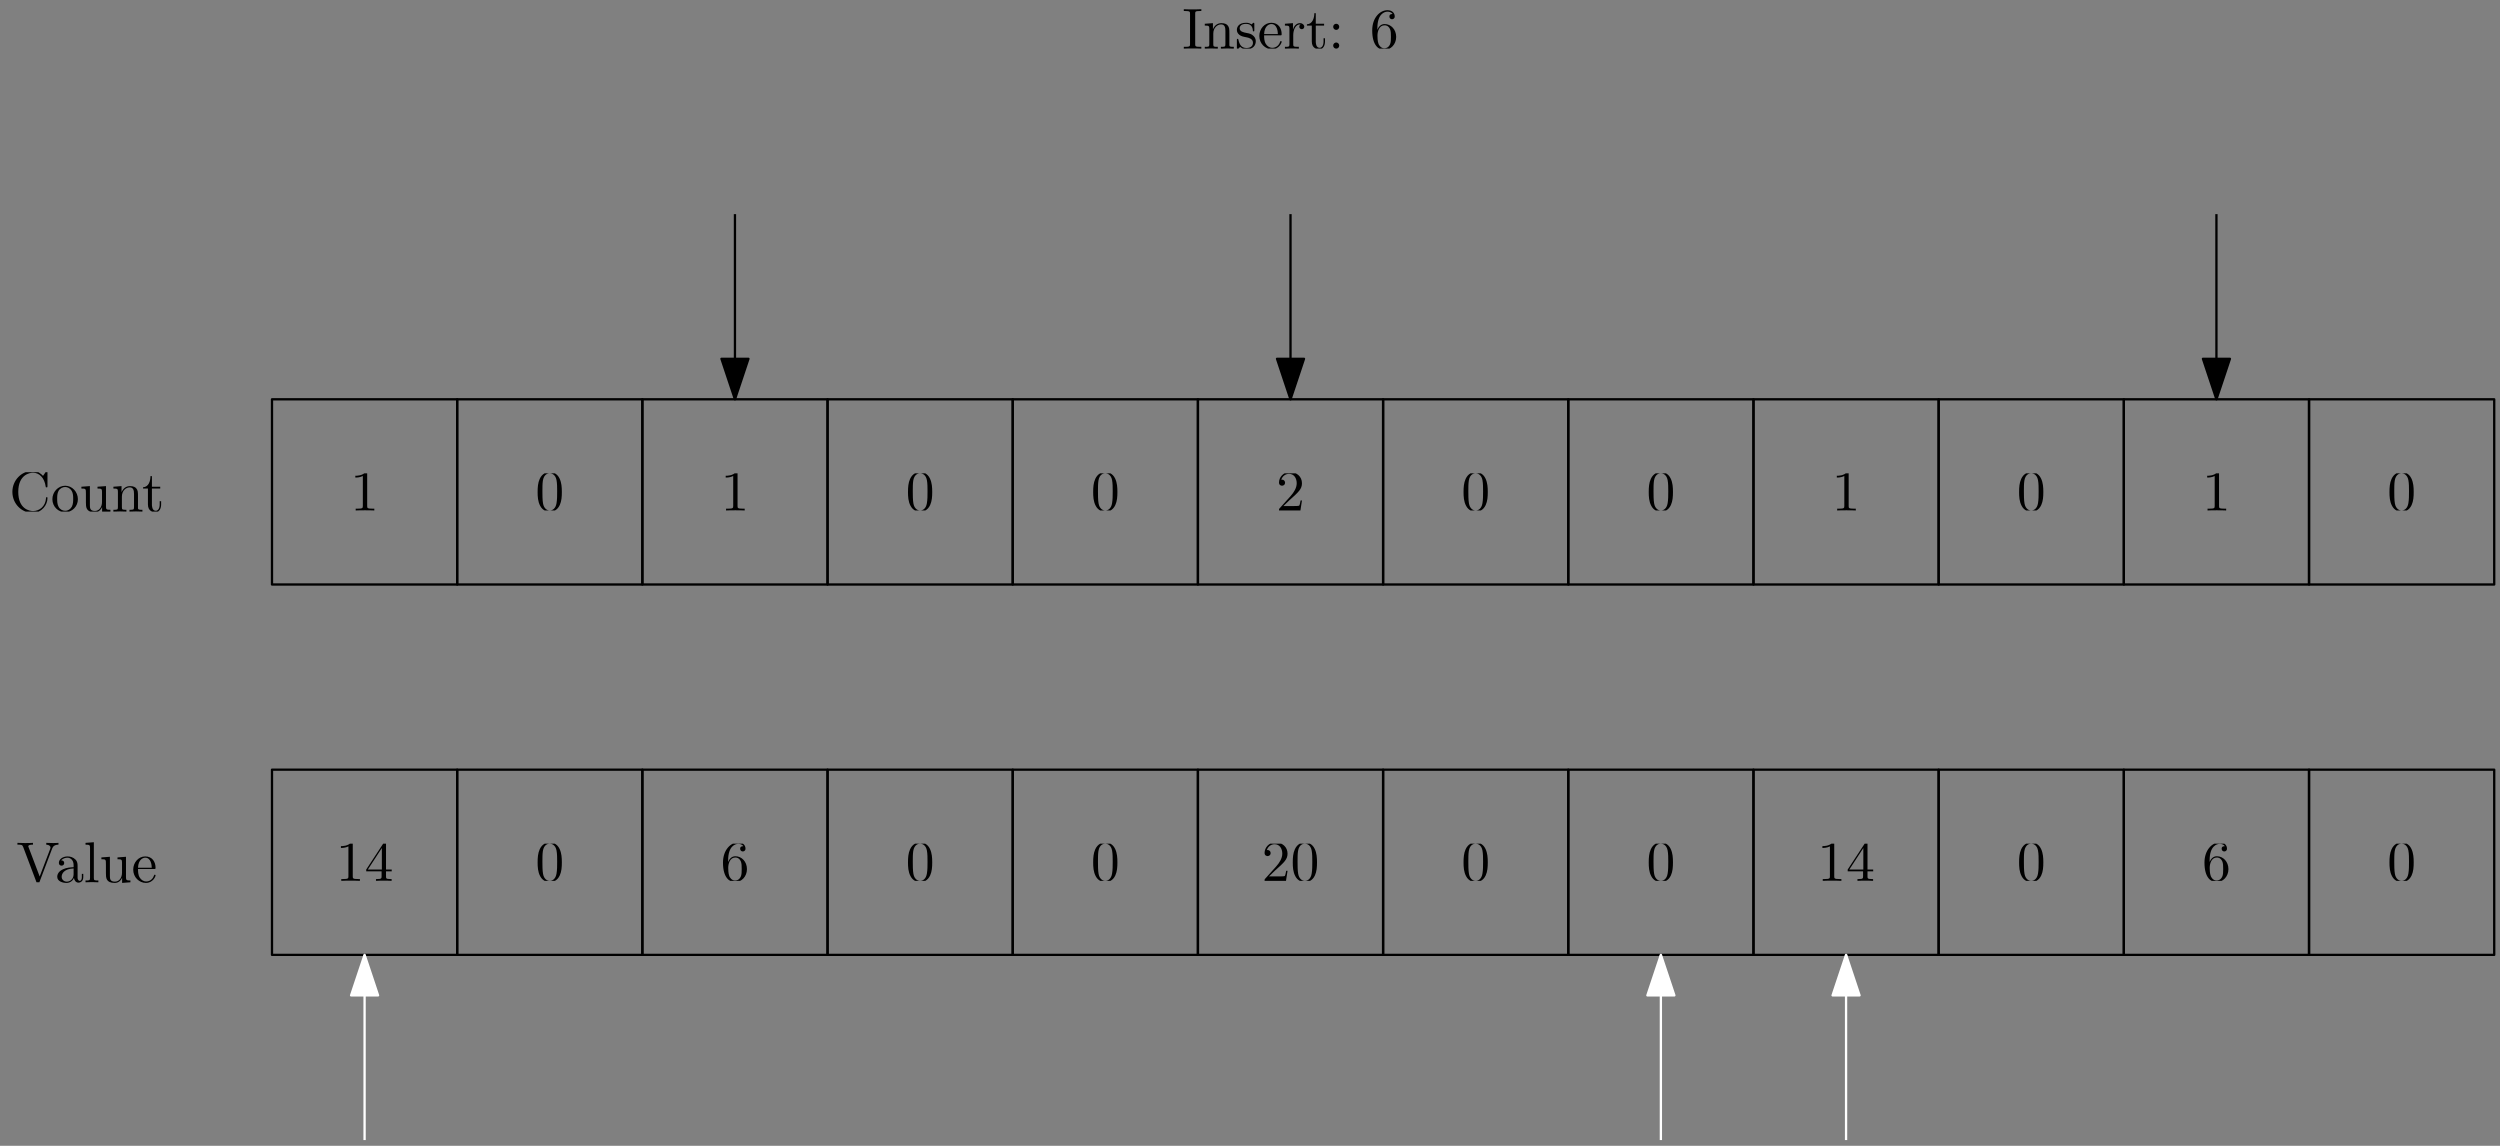 <?xml version="1.0" encoding="UTF-8"?>
<svg xmlns="http://www.w3.org/2000/svg" xmlns:xlink="http://www.w3.org/1999/xlink" width="432" height="198" viewBox="0 0 432 198">
<rect x="0" y="0" width="432" height="198" fill="#808080" stroke="none"/>
<defs>
<g>
<g id="glyph-0-0">
<path d="M 2.938 -6.375 C 2.938 -6.625 2.938 -6.641 2.703 -6.641 C 2.078 -6 1.203 -6 0.891 -6 L 0.891 -5.688 C 1.094 -5.688 1.672 -5.688 2.188 -5.953 L 2.188 -0.781 C 2.188 -0.422 2.156 -0.312 1.266 -0.312 L 0.953 -0.312 L 0.953 0 C 1.297 -0.031 2.156 -0.031 2.562 -0.031 C 2.953 -0.031 3.828 -0.031 4.172 0 L 4.172 -0.312 L 3.859 -0.312 C 2.953 -0.312 2.938 -0.422 2.938 -0.781 Z M 2.938 -6.375 "/>
</g>
<g id="glyph-0-1">
<path d="M 4.578 -3.188 C 4.578 -3.984 4.531 -4.781 4.188 -5.516 C 3.734 -6.484 2.906 -6.641 2.5 -6.641 C 1.891 -6.641 1.172 -6.375 0.75 -5.453 C 0.438 -4.766 0.391 -3.984 0.391 -3.188 C 0.391 -2.438 0.422 -1.547 0.844 -0.781 C 1.266 0.016 2 0.219 2.484 0.219 C 3.016 0.219 3.781 0.016 4.219 -0.938 C 4.531 -1.625 4.578 -2.406 4.578 -3.188 Z M 2.484 0 C 2.094 0 1.5 -0.25 1.328 -1.203 C 1.219 -1.797 1.219 -2.719 1.219 -3.312 C 1.219 -3.953 1.219 -4.609 1.297 -5.141 C 1.484 -6.328 2.234 -6.422 2.484 -6.422 C 2.812 -6.422 3.469 -6.234 3.656 -5.25 C 3.766 -4.688 3.766 -3.938 3.766 -3.312 C 3.766 -2.562 3.766 -1.891 3.656 -1.25 C 3.5 -0.297 2.938 0 2.484 0 Z M 2.484 0 "/>
</g>
<g id="glyph-0-2">
<path d="M 1.266 -0.766 L 2.328 -1.797 C 3.875 -3.172 4.469 -3.703 4.469 -4.703 C 4.469 -5.844 3.578 -6.641 2.359 -6.641 C 1.234 -6.641 0.5 -5.719 0.5 -4.828 C 0.5 -4.281 1 -4.281 1.031 -4.281 C 1.203 -4.281 1.547 -4.391 1.547 -4.812 C 1.547 -5.062 1.359 -5.328 1.016 -5.328 C 0.938 -5.328 0.922 -5.328 0.891 -5.312 C 1.109 -5.969 1.656 -6.328 2.234 -6.328 C 3.141 -6.328 3.562 -5.516 3.562 -4.703 C 3.562 -3.906 3.078 -3.125 2.516 -2.5 L 0.609 -0.375 C 0.5 -0.266 0.5 -0.234 0.5 0 L 4.203 0 L 4.469 -1.734 L 4.234 -1.734 C 4.172 -1.438 4.109 -1 4 -0.844 C 3.938 -0.766 3.281 -0.766 3.062 -0.766 Z M 1.266 -0.766 "/>
</g>
<g id="glyph-0-3">
<path d="M 2.938 -1.641 L 2.938 -0.781 C 2.938 -0.422 2.906 -0.312 2.172 -0.312 L 1.969 -0.312 L 1.969 0 C 2.375 -0.031 2.891 -0.031 3.312 -0.031 C 3.734 -0.031 4.25 -0.031 4.672 0 L 4.672 -0.312 L 4.453 -0.312 C 3.719 -0.312 3.703 -0.422 3.703 -0.781 L 3.703 -1.641 L 4.688 -1.641 L 4.688 -1.953 L 3.703 -1.953 L 3.703 -6.484 C 3.703 -6.688 3.703 -6.75 3.531 -6.75 C 3.453 -6.75 3.422 -6.75 3.344 -6.625 L 0.281 -1.953 L 0.281 -1.641 Z M 2.984 -1.953 L 0.562 -1.953 L 2.984 -5.672 Z M 2.984 -1.953 "/>
</g>
<g id="glyph-0-4">
<path d="M 1.312 -3.266 L 1.312 -3.516 C 1.312 -6.031 2.547 -6.391 3.062 -6.391 C 3.297 -6.391 3.719 -6.328 3.938 -5.984 C 3.781 -5.984 3.391 -5.984 3.391 -5.547 C 3.391 -5.234 3.625 -5.078 3.844 -5.078 C 4 -5.078 4.312 -5.172 4.312 -5.562 C 4.312 -6.156 3.875 -6.641 3.047 -6.641 C 1.766 -6.641 0.422 -5.359 0.422 -3.156 C 0.422 -0.484 1.578 0.219 2.5 0.219 C 3.609 0.219 4.562 -0.719 4.562 -2.031 C 4.562 -3.297 3.672 -4.25 2.562 -4.25 C 1.891 -4.25 1.516 -3.75 1.312 -3.266 Z M 2.5 -0.062 C 1.875 -0.062 1.578 -0.656 1.516 -0.812 C 1.328 -1.281 1.328 -2.078 1.328 -2.25 C 1.328 -3.031 1.656 -4.031 2.547 -4.031 C 2.719 -4.031 3.172 -4.031 3.484 -3.406 C 3.656 -3.047 3.656 -2.531 3.656 -2.047 C 3.656 -1.562 3.656 -1.062 3.484 -0.703 C 3.188 -0.109 2.734 -0.062 2.5 -0.062 Z M 2.5 -0.062 "/>
</g>
<g id="glyph-1-0">
<path d="M 0.562 -3.406 C 0.562 -1.344 2.172 0.219 4.031 0.219 C 5.656 0.219 6.625 -1.172 6.625 -2.328 C 6.625 -2.422 6.625 -2.5 6.5 -2.5 C 6.391 -2.5 6.391 -2.438 6.375 -2.328 C 6.297 -0.906 5.234 -0.094 4.141 -0.094 C 3.531 -0.094 1.578 -0.422 1.578 -3.406 C 1.578 -6.375 3.531 -6.719 4.141 -6.719 C 5.219 -6.719 6.109 -5.812 6.312 -4.359 C 6.328 -4.219 6.328 -4.188 6.469 -4.188 C 6.625 -4.188 6.625 -4.219 6.625 -4.422 L 6.625 -6.781 C 6.625 -6.953 6.625 -7.031 6.516 -7.031 C 6.484 -7.031 6.438 -7.031 6.359 -6.906 L 5.859 -6.172 C 5.5 -6.531 4.984 -7.031 4.031 -7.031 C 2.156 -7.031 0.562 -5.438 0.562 -3.406 Z M 0.562 -3.406 "/>
</g>
<g id="glyph-1-1">
<path d="M 4.688 -2.141 C 4.688 -3.406 3.703 -4.469 2.5 -4.469 C 1.25 -4.469 0.281 -3.375 0.281 -2.141 C 0.281 -0.844 1.312 0.109 2.484 0.109 C 3.688 0.109 4.688 -0.875 4.688 -2.141 Z M 2.5 -0.141 C 2.062 -0.141 1.625 -0.344 1.359 -0.812 C 1.109 -1.25 1.109 -1.859 1.109 -2.219 C 1.109 -2.609 1.109 -3.141 1.344 -3.578 C 1.609 -4.031 2.078 -4.25 2.484 -4.25 C 2.922 -4.25 3.344 -4.031 3.609 -3.594 C 3.875 -3.172 3.875 -2.594 3.875 -2.219 C 3.875 -1.859 3.875 -1.312 3.656 -0.875 C 3.422 -0.422 2.984 -0.141 2.5 -0.141 Z M 2.5 -0.141 "/>
</g>
<g id="glyph-1-2">
<path d="M 3.891 -0.781 L 3.891 0.109 L 5.328 0 L 5.328 -0.312 C 4.641 -0.312 4.562 -0.375 4.562 -0.875 L 4.562 -4.406 L 3.094 -4.297 L 3.094 -3.984 C 3.781 -3.984 3.875 -3.922 3.875 -3.422 L 3.875 -1.656 C 3.875 -0.781 3.391 -0.109 2.656 -0.109 C 1.828 -0.109 1.781 -0.578 1.781 -1.094 L 1.781 -4.406 L 0.312 -4.297 L 0.312 -3.984 C 1.094 -3.984 1.094 -3.953 1.094 -3.078 L 1.094 -1.578 C 1.094 -0.797 1.094 0.109 2.609 0.109 C 3.172 0.109 3.609 -0.172 3.891 -0.781 Z M 3.891 -0.781 "/>
</g>
<g id="glyph-1-3">
<path d="M 1.094 -3.422 L 1.094 -0.75 C 1.094 -0.312 0.984 -0.312 0.312 -0.312 L 0.312 0 C 0.672 -0.016 1.172 -0.031 1.453 -0.031 C 1.703 -0.031 2.219 -0.016 2.562 0 L 2.562 -0.312 C 1.891 -0.312 1.781 -0.312 1.781 -0.75 L 1.781 -2.594 C 1.781 -3.625 2.5 -4.188 3.125 -4.188 C 3.766 -4.188 3.875 -3.656 3.875 -3.078 L 3.875 -0.75 C 3.875 -0.312 3.766 -0.312 3.094 -0.312 L 3.094 0 C 3.438 -0.016 3.953 -0.031 4.219 -0.031 C 4.469 -0.031 5 -0.016 5.328 0 L 5.328 -0.312 C 4.812 -0.312 4.562 -0.312 4.562 -0.609 L 4.562 -2.516 C 4.562 -3.375 4.562 -3.672 4.25 -4.031 C 4.109 -4.203 3.781 -4.406 3.203 -4.406 C 2.469 -4.406 2 -3.984 1.719 -3.359 L 1.719 -4.406 L 0.312 -4.297 L 0.312 -3.984 C 1.016 -3.984 1.094 -3.922 1.094 -3.422 Z M 1.094 -3.422 "/>
</g>
<g id="glyph-1-4">
<path d="M 1.719 -3.984 L 3.156 -3.984 L 3.156 -4.297 L 1.719 -4.297 L 1.719 -6.125 L 1.469 -6.125 C 1.469 -5.312 1.172 -4.25 0.188 -4.203 L 0.188 -3.984 L 1.031 -3.984 L 1.031 -1.234 C 1.031 -0.016 1.969 0.109 2.328 0.109 C 3.031 0.109 3.312 -0.594 3.312 -1.234 L 3.312 -1.797 L 3.062 -1.797 L 3.062 -1.25 C 3.062 -0.516 2.766 -0.141 2.391 -0.141 C 1.719 -0.141 1.719 -1.047 1.719 -1.219 Z M 1.719 -3.984 "/>
</g>
<g id="glyph-1-5">
<path d="M 2.25 -6.031 C 2.25 -6.391 2.266 -6.5 3.062 -6.5 L 3.312 -6.5 L 3.312 -6.812 C 2.969 -6.781 2.188 -6.781 1.797 -6.781 C 1.422 -6.781 0.625 -6.781 0.281 -6.812 L 0.281 -6.5 L 0.531 -6.5 C 1.328 -6.5 1.359 -6.391 1.359 -6.031 L 1.359 -0.781 C 1.359 -0.422 1.328 -0.312 0.531 -0.312 L 0.281 -0.312 L 0.281 0 C 0.625 -0.031 1.422 -0.031 1.797 -0.031 C 2.188 -0.031 2.969 -0.031 3.312 0 L 3.312 -0.312 L 3.062 -0.312 C 2.266 -0.312 2.25 -0.422 2.25 -0.781 Z M 2.25 -6.031 "/>
</g>
<g id="glyph-1-6">
<path d="M 2.078 -1.938 C 2.297 -1.891 3.109 -1.734 3.109 -1.016 C 3.109 -0.516 2.766 -0.109 1.984 -0.109 C 1.141 -0.109 0.781 -0.672 0.594 -1.531 C 0.562 -1.656 0.562 -1.688 0.453 -1.688 C 0.328 -1.688 0.328 -1.625 0.328 -1.453 L 0.328 -0.125 C 0.328 0.047 0.328 0.109 0.438 0.109 C 0.484 0.109 0.5 0.094 0.688 -0.094 C 0.703 -0.109 0.703 -0.125 0.891 -0.312 C 1.328 0.094 1.781 0.109 1.984 0.109 C 3.125 0.109 3.594 -0.562 3.594 -1.281 C 3.594 -1.797 3.297 -2.109 3.172 -2.219 C 2.844 -2.547 2.453 -2.625 2.031 -2.703 C 1.469 -2.812 0.812 -2.938 0.812 -3.516 C 0.812 -3.875 1.062 -4.281 1.922 -4.281 C 3.016 -4.281 3.078 -3.375 3.094 -3.078 C 3.094 -2.984 3.188 -2.984 3.203 -2.984 C 3.344 -2.984 3.344 -3.031 3.344 -3.219 L 3.344 -4.234 C 3.344 -4.391 3.344 -4.469 3.234 -4.469 C 3.188 -4.469 3.156 -4.469 3.031 -4.344 C 3 -4.312 2.906 -4.219 2.859 -4.188 C 2.484 -4.469 2.078 -4.469 1.922 -4.469 C 0.703 -4.469 0.328 -3.797 0.328 -3.234 C 0.328 -2.891 0.484 -2.609 0.75 -2.391 C 1.078 -2.141 1.359 -2.078 2.078 -1.938 Z M 2.078 -1.938 "/>
</g>
<g id="glyph-1-7">
<path d="M 1.109 -2.516 C 1.172 -4 2.016 -4.25 2.359 -4.25 C 3.375 -4.25 3.484 -2.906 3.484 -2.516 Z M 1.109 -2.297 L 3.891 -2.297 C 4.109 -2.297 4.141 -2.297 4.141 -2.516 C 4.141 -3.5 3.594 -4.469 2.359 -4.469 C 1.203 -4.469 0.281 -3.438 0.281 -2.188 C 0.281 -0.859 1.328 0.109 2.469 0.109 C 3.688 0.109 4.141 -1 4.141 -1.188 C 4.141 -1.281 4.062 -1.312 4 -1.312 C 3.922 -1.312 3.891 -1.25 3.875 -1.172 C 3.531 -0.141 2.625 -0.141 2.531 -0.141 C 2.031 -0.141 1.641 -0.438 1.406 -0.812 C 1.109 -1.281 1.109 -1.938 1.109 -2.297 Z M 1.109 -2.297 "/>
</g>
<g id="glyph-1-8">
<path d="M 1.672 -3.312 L 1.672 -4.406 L 0.281 -4.297 L 0.281 -3.984 C 0.984 -3.984 1.062 -3.922 1.062 -3.422 L 1.062 -0.75 C 1.062 -0.312 0.953 -0.312 0.281 -0.312 L 0.281 0 C 0.672 -0.016 1.141 -0.031 1.422 -0.031 C 1.812 -0.031 2.281 -0.031 2.688 0 L 2.688 -0.312 L 2.469 -0.312 C 1.734 -0.312 1.719 -0.422 1.719 -0.781 L 1.719 -2.312 C 1.719 -3.297 2.141 -4.188 2.891 -4.188 C 2.953 -4.188 2.984 -4.188 3 -4.172 C 2.969 -4.172 2.766 -4.047 2.766 -3.781 C 2.766 -3.516 2.984 -3.359 3.203 -3.359 C 3.375 -3.359 3.625 -3.484 3.625 -3.797 C 3.625 -4.109 3.312 -4.406 2.891 -4.406 C 2.156 -4.406 1.797 -3.734 1.672 -3.312 Z M 1.672 -3.312 "/>
</g>
<g id="glyph-1-9">
<path d="M 1.906 -3.766 C 1.906 -4.062 1.672 -4.297 1.391 -4.297 C 1.094 -4.297 0.859 -4.062 0.859 -3.766 C 0.859 -3.484 1.094 -3.234 1.391 -3.234 C 1.672 -3.234 1.906 -3.484 1.906 -3.766 Z M 1.906 -0.531 C 1.906 -0.812 1.672 -1.062 1.391 -1.062 C 1.094 -1.062 0.859 -0.812 0.859 -0.531 C 0.859 -0.234 1.094 0 1.391 0 C 1.672 0 1.906 -0.234 1.906 -0.531 Z M 1.906 -0.531 "/>
</g>
<g id="glyph-1-10">
<path d="M 1.312 -3.266 L 1.312 -3.516 C 1.312 -6.031 2.547 -6.391 3.062 -6.391 C 3.297 -6.391 3.719 -6.328 3.938 -5.984 C 3.781 -5.984 3.391 -5.984 3.391 -5.547 C 3.391 -5.234 3.625 -5.078 3.844 -5.078 C 4 -5.078 4.312 -5.172 4.312 -5.562 C 4.312 -6.156 3.875 -6.641 3.047 -6.641 C 1.766 -6.641 0.422 -5.359 0.422 -3.156 C 0.422 -0.484 1.578 0.219 2.5 0.219 C 3.609 0.219 4.562 -0.719 4.562 -2.031 C 4.562 -3.297 3.672 -4.25 2.562 -4.25 C 1.891 -4.25 1.516 -3.75 1.312 -3.266 Z M 2.5 -0.062 C 1.875 -0.062 1.578 -0.656 1.516 -0.812 C 1.328 -1.281 1.328 -2.078 1.328 -2.25 C 1.328 -3.031 1.656 -4.031 2.547 -4.031 C 2.719 -4.031 3.172 -4.031 3.484 -3.406 C 3.656 -3.047 3.656 -2.531 3.656 -2.047 C 3.656 -1.562 3.656 -1.062 3.484 -0.703 C 3.188 -0.109 2.734 -0.062 2.5 -0.062 Z M 2.5 -0.062 "/>
</g>
<g id="glyph-2-0">
<path d="M 6.188 -5.828 C 6.328 -6.203 6.594 -6.484 7.281 -6.5 L 7.281 -6.812 C 6.969 -6.781 6.562 -6.781 6.312 -6.781 C 6.016 -6.781 5.438 -6.797 5.172 -6.812 L 5.172 -6.5 C 5.688 -6.484 5.906 -6.234 5.906 -6 C 5.906 -5.922 5.875 -5.859 5.859 -5.797 L 4.031 -1 L 2.125 -6.031 C 2.062 -6.172 2.062 -6.188 2.062 -6.203 C 2.062 -6.5 2.625 -6.5 2.875 -6.5 L 2.875 -6.812 C 2.516 -6.781 1.828 -6.781 1.453 -6.781 C 0.984 -6.781 0.547 -6.797 0.188 -6.812 L 0.188 -6.5 C 0.844 -6.5 1.031 -6.5 1.172 -6.125 L 3.484 0 C 3.547 0.188 3.594 0.219 3.734 0.219 C 3.891 0.219 3.922 0.172 3.969 0.031 Z M 6.188 -5.828 "/>
</g>
<g id="glyph-2-1">
<path d="M 3.312 -0.75 C 3.359 -0.359 3.625 0.062 4.094 0.062 C 4.312 0.062 4.922 -0.078 4.922 -0.891 L 4.922 -1.453 L 4.672 -1.453 L 4.672 -0.891 C 4.672 -0.312 4.422 -0.25 4.312 -0.25 C 3.984 -0.25 3.938 -0.703 3.938 -0.75 L 3.938 -2.734 C 3.938 -3.156 3.938 -3.547 3.578 -3.922 C 3.188 -4.312 2.688 -4.469 2.219 -4.469 C 1.391 -4.469 0.703 -4 0.703 -3.344 C 0.703 -3.047 0.906 -2.875 1.172 -2.875 C 1.453 -2.875 1.625 -3.078 1.625 -3.328 C 1.625 -3.453 1.578 -3.781 1.109 -3.781 C 1.391 -4.141 1.875 -4.25 2.188 -4.25 C 2.688 -4.25 3.25 -3.859 3.25 -2.969 L 3.25 -2.609 C 2.734 -2.578 2.047 -2.547 1.422 -2.25 C 0.672 -1.906 0.422 -1.391 0.422 -0.953 C 0.422 -0.141 1.391 0.109 2.016 0.109 C 2.672 0.109 3.125 -0.297 3.312 -0.75 Z M 3.25 -2.391 L 3.25 -1.391 C 3.25 -0.453 2.531 -0.109 2.078 -0.109 C 1.594 -0.109 1.188 -0.453 1.188 -0.953 C 1.188 -1.5 1.609 -2.328 3.25 -2.391 Z M 3.25 -2.391 "/>
</g>
<g id="glyph-2-2">
<path d="M 1.766 -6.922 L 0.328 -6.812 L 0.328 -6.5 C 1.031 -6.5 1.109 -6.438 1.109 -5.938 L 1.109 -0.75 C 1.109 -0.312 1 -0.312 0.328 -0.312 L 0.328 0 C 0.656 -0.016 1.188 -0.031 1.438 -0.031 C 1.688 -0.031 2.172 -0.016 2.547 0 L 2.547 -0.312 C 1.875 -0.312 1.766 -0.312 1.766 -0.75 Z M 1.766 -6.922 "/>
</g>
<g id="glyph-2-3">
<path d="M 3.891 -0.781 L 3.891 0.109 L 5.328 0 L 5.328 -0.312 C 4.641 -0.312 4.562 -0.375 4.562 -0.875 L 4.562 -4.406 L 3.094 -4.297 L 3.094 -3.984 C 3.781 -3.984 3.875 -3.922 3.875 -3.422 L 3.875 -1.656 C 3.875 -0.781 3.391 -0.109 2.656 -0.109 C 1.828 -0.109 1.781 -0.578 1.781 -1.094 L 1.781 -4.406 L 0.312 -4.297 L 0.312 -3.984 C 1.094 -3.984 1.094 -3.953 1.094 -3.078 L 1.094 -1.578 C 1.094 -0.797 1.094 0.109 2.609 0.109 C 3.172 0.109 3.609 -0.172 3.891 -0.781 Z M 3.891 -0.781 "/>
</g>
<g id="glyph-2-4">
<path d="M 1.109 -2.516 C 1.172 -4 2.016 -4.25 2.359 -4.25 C 3.375 -4.25 3.484 -2.906 3.484 -2.516 Z M 1.109 -2.297 L 3.891 -2.297 C 4.109 -2.297 4.141 -2.297 4.141 -2.516 C 4.141 -3.5 3.594 -4.469 2.359 -4.469 C 1.203 -4.469 0.281 -3.438 0.281 -2.188 C 0.281 -0.859 1.328 0.109 2.469 0.109 C 3.688 0.109 4.141 -1 4.141 -1.188 C 4.141 -1.281 4.062 -1.312 4 -1.312 C 3.922 -1.312 3.891 -1.25 3.875 -1.172 C 3.531 -0.141 2.625 -0.141 2.531 -0.141 C 2.031 -0.141 1.641 -0.438 1.406 -0.812 C 1.109 -1.281 1.109 -1.938 1.109 -2.297 Z M 1.109 -2.297 "/>
</g>
</g>
<clipPath id="clip-0">
<path clip-rule="nonzero" d="M 61 81.789 L 65 81.789 L 65 88.211 L 61 88.211 Z M 61 81.789 "/>
</clipPath>
<clipPath id="clip-1">
<path clip-rule="nonzero" d="M 92.508 81.789 L 97.488 81.789 L 97.488 88.211 L 92.508 88.211 Z M 92.508 81.789 "/>
</clipPath>
<clipPath id="clip-2">
<path clip-rule="nonzero" d="M 125 81.789 L 129 81.789 L 129 88.211 L 125 88.211 Z M 125 81.789 "/>
</clipPath>
<clipPath id="clip-3">
<path clip-rule="nonzero" d="M 156.508 81.789 L 161.488 81.789 L 161.488 88.211 L 156.508 88.211 Z M 156.508 81.789 "/>
</clipPath>
<clipPath id="clip-4">
<path clip-rule="nonzero" d="M 188.508 81.789 L 193.488 81.789 L 193.488 88.211 L 188.508 88.211 Z M 188.508 81.789 "/>
</clipPath>
<clipPath id="clip-5">
<path clip-rule="nonzero" d="M 221 81.789 L 225 81.789 L 225 88.211 L 221 88.211 Z M 221 81.789 "/>
</clipPath>
<clipPath id="clip-6">
<path clip-rule="nonzero" d="M 252.508 81.789 L 257.488 81.789 L 257.488 88.211 L 252.508 88.211 Z M 252.508 81.789 "/>
</clipPath>
<clipPath id="clip-7">
<path clip-rule="nonzero" d="M 284.508 81.789 L 289.488 81.789 L 289.488 88.211 L 284.508 88.211 Z M 284.508 81.789 "/>
</clipPath>
<clipPath id="clip-8">
<path clip-rule="nonzero" d="M 317 81.789 L 321 81.789 L 321 88.211 L 317 88.211 Z M 317 81.789 "/>
</clipPath>
<clipPath id="clip-9">
<path clip-rule="nonzero" d="M 348.508 81.789 L 353.488 81.789 L 353.488 88.211 L 348.508 88.211 Z M 348.508 81.789 "/>
</clipPath>
<clipPath id="clip-10">
<path clip-rule="nonzero" d="M 381 81.789 L 385 81.789 L 385 88.211 L 381 88.211 Z M 381 81.789 "/>
</clipPath>
<clipPath id="clip-11">
<path clip-rule="nonzero" d="M 412.508 81.789 L 417.488 81.789 L 417.488 88.211 L 412.508 88.211 Z M 412.508 81.789 "/>
</clipPath>
<clipPath id="clip-12">
<path clip-rule="nonzero" d="M 2 81.594 L 28 81.594 L 28 88.402 L 2 88.402 Z M 2 81.594 "/>
</clipPath>
<clipPath id="clip-13">
<path clip-rule="nonzero" d="M 58.02 145.789 L 67.984 145.789 L 67.984 152.211 L 58.02 152.211 Z M 58.02 145.789 "/>
</clipPath>
<clipPath id="clip-14">
<path clip-rule="nonzero" d="M 92.508 145.789 L 97.488 145.789 L 97.488 152.211 L 92.508 152.211 Z M 92.508 145.789 "/>
</clipPath>
<clipPath id="clip-15">
<path clip-rule="nonzero" d="M 124.508 145.789 L 129.488 145.789 L 129.488 152.211 L 124.508 152.211 Z M 124.508 145.789 "/>
</clipPath>
<clipPath id="clip-16">
<path clip-rule="nonzero" d="M 156.508 145.789 L 161.488 145.789 L 161.488 152.211 L 156.508 152.211 Z M 156.508 145.789 "/>
</clipPath>
<clipPath id="clip-17">
<path clip-rule="nonzero" d="M 188.508 145.789 L 193.488 145.789 L 193.488 152.211 L 188.508 152.211 Z M 188.508 145.789 "/>
</clipPath>
<clipPath id="clip-18">
<path clip-rule="nonzero" d="M 218.02 145.789 L 227.984 145.789 L 227.984 152.211 L 218.02 152.211 Z M 218.02 145.789 "/>
</clipPath>
<clipPath id="clip-19">
<path clip-rule="nonzero" d="M 252.508 145.789 L 257.488 145.789 L 257.488 152.211 L 252.508 152.211 Z M 252.508 145.789 "/>
</clipPath>
<clipPath id="clip-20">
<path clip-rule="nonzero" d="M 284.508 145.789 L 289.488 145.789 L 289.488 152.211 L 284.508 152.211 Z M 284.508 145.789 "/>
</clipPath>
<clipPath id="clip-21">
<path clip-rule="nonzero" d="M 314.02 145.789 L 323.984 145.789 L 323.984 152.211 L 314.02 152.211 Z M 314.02 145.789 "/>
</clipPath>
<clipPath id="clip-22">
<path clip-rule="nonzero" d="M 348.508 145.789 L 353.488 145.789 L 353.488 152.211 L 348.508 152.211 Z M 348.508 145.789 "/>
</clipPath>
<clipPath id="clip-23">
<path clip-rule="nonzero" d="M 380.508 145.789 L 385.488 145.789 L 385.488 152.211 L 380.508 152.211 Z M 380.508 145.789 "/>
</clipPath>
<clipPath id="clip-24">
<path clip-rule="nonzero" d="M 412.508 145.789 L 417.488 145.789 L 417.488 152.211 L 412.508 152.211 Z M 412.508 145.789 "/>
</clipPath>
<clipPath id="clip-25">
<path clip-rule="nonzero" d="M 3 145.543 L 27 145.543 L 27 152.461 L 3 152.461 Z M 3 145.543 "/>
</clipPath>
<clipPath id="clip-26">
<path clip-rule="nonzero" d="M 204.277 1.594 L 241.719 1.594 L 241.719 8.402 L 204.277 8.402 Z M 204.277 1.594 "/>
</clipPath>
</defs>
<path fill="none" stroke-width="0.4" stroke-linecap="butt" stroke-linejoin="round" stroke="rgb(0%, 0%, 0%)" stroke-opacity="1" stroke-miterlimit="10" d="M 192 704 L 192 672 L 224 672 L 224 704 Z M 192 704 " transform="matrix(1, 0, 0, -1, -145, 773)"/>
<path fill="none" stroke-width="0.4" stroke-linecap="butt" stroke-linejoin="round" stroke="rgb(0%, 0%, 0%)" stroke-opacity="1" stroke-miterlimit="10" d="M 224 704 L 224 672 L 256 672 L 256 704 Z M 224 704 " transform="matrix(1, 0, 0, -1, -145, 773)"/>
<path fill="none" stroke-width="0.4" stroke-linecap="butt" stroke-linejoin="round" stroke="rgb(0%, 0%, 0%)" stroke-opacity="1" stroke-miterlimit="10" d="M 256 704 L 256 672 L 288 672 L 288 704 Z M 256 704 " transform="matrix(1, 0, 0, -1, -145, 773)"/>
<path fill="none" stroke-width="0.4" stroke-linecap="butt" stroke-linejoin="round" stroke="rgb(0%, 0%, 0%)" stroke-opacity="1" stroke-miterlimit="10" d="M 288 704 L 288 672 L 320 672 L 320 704 Z M 288 704 " transform="matrix(1, 0, 0, -1, -145, 773)"/>
<path fill="none" stroke-width="0.4" stroke-linecap="butt" stroke-linejoin="round" stroke="rgb(0%, 0%, 0%)" stroke-opacity="1" stroke-miterlimit="10" d="M 320 704 L 320 672 L 352 672 L 352 704 Z M 320 704 " transform="matrix(1, 0, 0, -1, -145, 773)"/>
<path fill="none" stroke-width="0.4" stroke-linecap="butt" stroke-linejoin="round" stroke="rgb(0%, 0%, 0%)" stroke-opacity="1" stroke-miterlimit="10" d="M 352 704 L 352 672 L 384 672 L 384 704 Z M 352 704 " transform="matrix(1, 0, 0, -1, -145, 773)"/>
<path fill="none" stroke-width="0.4" stroke-linecap="butt" stroke-linejoin="round" stroke="rgb(0%, 0%, 0%)" stroke-opacity="1" stroke-miterlimit="10" d="M 384 704 L 384 672 L 416 672 L 416 704 Z M 384 704 " transform="matrix(1, 0, 0, -1, -145, 773)"/>
<path fill="none" stroke-width="0.4" stroke-linecap="butt" stroke-linejoin="round" stroke="rgb(0%, 0%, 0%)" stroke-opacity="1" stroke-miterlimit="10" d="M 416 704 L 416 672 L 448 672 L 448 704 Z M 416 704 " transform="matrix(1, 0, 0, -1, -145, 773)"/>
<path fill="none" stroke-width="0.4" stroke-linecap="butt" stroke-linejoin="round" stroke="rgb(0%, 0%, 0%)" stroke-opacity="1" stroke-miterlimit="10" d="M 448 704 L 448 672 L 480 672 L 480 704 Z M 448 704 " transform="matrix(1, 0, 0, -1, -145, 773)"/>
<path fill="none" stroke-width="0.4" stroke-linecap="butt" stroke-linejoin="round" stroke="rgb(0%, 0%, 0%)" stroke-opacity="1" stroke-miterlimit="10" d="M 480 704 L 480 672 L 512 672 L 512 704 Z M 480 704 " transform="matrix(1, 0, 0, -1, -145, 773)"/>
<g clip-path="url(#clip-0)">
<g fill="rgb(0%, 0%, 0%)" fill-opacity="1">
<use xlink:href="#glyph-0-0" x="60.51" y="88.21"/>
</g>
</g>
<g clip-path="url(#clip-1)">
<g fill="rgb(0%, 0%, 0%)" fill-opacity="1">
<use xlink:href="#glyph-0-1" x="92.51" y="88.21"/>
</g>
</g>
<g clip-path="url(#clip-2)">
<g fill="rgb(0%, 0%, 0%)" fill-opacity="1">
<use xlink:href="#glyph-0-0" x="124.51" y="88.21"/>
</g>
</g>
<g clip-path="url(#clip-3)">
<g fill="rgb(0%, 0%, 0%)" fill-opacity="1">
<use xlink:href="#glyph-0-1" x="156.51" y="88.21"/>
</g>
</g>
<g clip-path="url(#clip-4)">
<g fill="rgb(0%, 0%, 0%)" fill-opacity="1">
<use xlink:href="#glyph-0-1" x="188.51" y="88.21"/>
</g>
</g>
<g clip-path="url(#clip-5)">
<g fill="rgb(0%, 0%, 0%)" fill-opacity="1">
<use xlink:href="#glyph-0-2" x="220.51" y="88.21"/>
</g>
</g>
<g clip-path="url(#clip-6)">
<g fill="rgb(0%, 0%, 0%)" fill-opacity="1">
<use xlink:href="#glyph-0-1" x="252.51" y="88.21"/>
</g>
</g>
<g clip-path="url(#clip-7)">
<g fill="rgb(0%, 0%, 0%)" fill-opacity="1">
<use xlink:href="#glyph-0-1" x="284.51" y="88.21"/>
</g>
</g>
<g clip-path="url(#clip-8)">
<g fill="rgb(0%, 0%, 0%)" fill-opacity="1">
<use xlink:href="#glyph-0-0" x="316.51" y="88.21"/>
</g>
</g>
<g clip-path="url(#clip-9)">
<g fill="rgb(0%, 0%, 0%)" fill-opacity="1">
<use xlink:href="#glyph-0-1" x="348.51" y="88.21"/>
</g>
</g>
<path fill="none" stroke-width="0.4" stroke-linecap="butt" stroke-linejoin="round" stroke="rgb(0%, 0%, 0%)" stroke-opacity="1" stroke-miterlimit="10" d="M 512 704 L 512 672 L 544 672 L 544 704 Z M 512 704 " transform="matrix(1, 0, 0, -1, -145, 773)"/>
<g clip-path="url(#clip-10)">
<g fill="rgb(0%, 0%, 0%)" fill-opacity="1">
<use xlink:href="#glyph-0-0" x="380.51" y="88.21"/>
</g>
</g>
<path fill="none" stroke-width="0.4" stroke-linecap="butt" stroke-linejoin="round" stroke="rgb(0%, 0%, 0%)" stroke-opacity="1" stroke-miterlimit="10" d="M 544 704 L 544 672 L 576 672 L 576 704 Z M 544 704 " transform="matrix(1, 0, 0, -1, -145, 773)"/>
<g clip-path="url(#clip-11)">
<g fill="rgb(0%, 0%, 0%)" fill-opacity="1">
<use xlink:href="#glyph-0-1" x="412.51" y="88.21"/>
</g>
</g>
<g clip-path="url(#clip-12)">
<g fill="rgb(0%, 0%, 0%)" fill-opacity="1">
<use xlink:href="#glyph-1-0" x="1.578" y="88.404"/>
<use xlink:href="#glyph-1-1" x="8.771" y="88.404"/>
<use xlink:href="#glyph-1-2" x="13.752" y="88.404"/>
<use xlink:href="#glyph-1-3" x="19.282" y="88.404"/>
<use xlink:href="#glyph-1-4" x="24.532" y="88.404"/>
</g>
</g>
<path fill="none" stroke-width="0.4" stroke-linecap="butt" stroke-linejoin="round" stroke="rgb(0%, 0%, 0%)" stroke-opacity="1" stroke-miterlimit="10" d="M 192 640 L 192 608 L 224 608 L 224 640 Z M 192 640 " transform="matrix(1, 0, 0, -1, -145, 773)"/>
<path fill="none" stroke-width="0.4" stroke-linecap="butt" stroke-linejoin="round" stroke="rgb(0%, 0%, 0%)" stroke-opacity="1" stroke-miterlimit="10" d="M 224 640 L 224 608 L 256 608 L 256 640 Z M 224 640 " transform="matrix(1, 0, 0, -1, -145, 773)"/>
<path fill="none" stroke-width="0.4" stroke-linecap="butt" stroke-linejoin="round" stroke="rgb(0%, 0%, 0%)" stroke-opacity="1" stroke-miterlimit="10" d="M 256 640 L 256 608 L 288 608 L 288 640 Z M 256 640 " transform="matrix(1, 0, 0, -1, -145, 773)"/>
<path fill="none" stroke-width="0.4" stroke-linecap="butt" stroke-linejoin="round" stroke="rgb(0%, 0%, 0%)" stroke-opacity="1" stroke-miterlimit="10" d="M 288 640 L 288 608 L 320 608 L 320 640 Z M 288 640 " transform="matrix(1, 0, 0, -1, -145, 773)"/>
<path fill="none" stroke-width="0.4" stroke-linecap="butt" stroke-linejoin="round" stroke="rgb(0%, 0%, 0%)" stroke-opacity="1" stroke-miterlimit="10" d="M 320 640 L 320 608 L 352 608 L 352 640 Z M 320 640 " transform="matrix(1, 0, 0, -1, -145, 773)"/>
<path fill="none" stroke-width="0.4" stroke-linecap="butt" stroke-linejoin="round" stroke="rgb(0%, 0%, 0%)" stroke-opacity="1" stroke-miterlimit="10" d="M 352 640 L 352 608 L 384 608 L 384 640 Z M 352 640 " transform="matrix(1, 0, 0, -1, -145, 773)"/>
<path fill="none" stroke-width="0.4" stroke-linecap="butt" stroke-linejoin="round" stroke="rgb(0%, 0%, 0%)" stroke-opacity="1" stroke-miterlimit="10" d="M 384 640 L 384 608 L 416 608 L 416 640 Z M 384 640 " transform="matrix(1, 0, 0, -1, -145, 773)"/>
<path fill="none" stroke-width="0.4" stroke-linecap="butt" stroke-linejoin="round" stroke="rgb(0%, 0%, 0%)" stroke-opacity="1" stroke-miterlimit="10" d="M 416 640 L 416 608 L 448 608 L 448 640 Z M 416 640 " transform="matrix(1, 0, 0, -1, -145, 773)"/>
<path fill="none" stroke-width="0.4" stroke-linecap="butt" stroke-linejoin="round" stroke="rgb(0%, 0%, 0%)" stroke-opacity="1" stroke-miterlimit="10" d="M 448 640 L 448 608 L 480 608 L 480 640 Z M 448 640 " transform="matrix(1, 0, 0, -1, -145, 773)"/>
<path fill="none" stroke-width="0.4" stroke-linecap="butt" stroke-linejoin="round" stroke="rgb(0%, 0%, 0%)" stroke-opacity="1" stroke-miterlimit="10" d="M 480 640 L 480 608 L 512 608 L 512 640 Z M 480 640 " transform="matrix(1, 0, 0, -1, -145, 773)"/>
<g clip-path="url(#clip-13)">
<g fill="rgb(0%, 0%, 0%)" fill-opacity="1">
<use xlink:href="#glyph-0-0" x="58.019" y="152.21"/>
<use xlink:href="#glyph-0-3" x="63" y="152.21"/>
</g>
</g>
<g clip-path="url(#clip-14)">
<g fill="rgb(0%, 0%, 0%)" fill-opacity="1">
<use xlink:href="#glyph-0-1" x="92.51" y="152.21"/>
</g>
</g>
<g clip-path="url(#clip-15)">
<g fill="rgb(0%, 0%, 0%)" fill-opacity="1">
<use xlink:href="#glyph-0-4" x="124.51" y="152.21"/>
</g>
</g>
<g clip-path="url(#clip-16)">
<g fill="rgb(0%, 0%, 0%)" fill-opacity="1">
<use xlink:href="#glyph-0-1" x="156.51" y="152.21"/>
</g>
</g>
<g clip-path="url(#clip-17)">
<g fill="rgb(0%, 0%, 0%)" fill-opacity="1">
<use xlink:href="#glyph-0-1" x="188.51" y="152.21"/>
</g>
</g>
<g clip-path="url(#clip-18)">
<g fill="rgb(0%, 0%, 0%)" fill-opacity="1">
<use xlink:href="#glyph-0-2" x="218.018" y="152.21"/>
<use xlink:href="#glyph-0-1" x="223" y="152.21"/>
</g>
</g>
<g clip-path="url(#clip-19)">
<g fill="rgb(0%, 0%, 0%)" fill-opacity="1">
<use xlink:href="#glyph-0-1" x="252.51" y="152.21"/>
</g>
</g>
<g clip-path="url(#clip-20)">
<g fill="rgb(0%, 0%, 0%)" fill-opacity="1">
<use xlink:href="#glyph-0-1" x="284.51" y="152.21"/>
</g>
</g>
<g clip-path="url(#clip-21)">
<g fill="rgb(0%, 0%, 0%)" fill-opacity="1">
<use xlink:href="#glyph-0-0" x="314.019" y="152.21"/>
<use xlink:href="#glyph-0-3" x="319" y="152.21"/>
</g>
</g>
<g clip-path="url(#clip-22)">
<g fill="rgb(0%, 0%, 0%)" fill-opacity="1">
<use xlink:href="#glyph-0-1" x="348.51" y="152.21"/>
</g>
</g>
<path fill="none" stroke-width="0.4" stroke-linecap="butt" stroke-linejoin="round" stroke="rgb(0%, 0%, 0%)" stroke-opacity="1" stroke-miterlimit="10" d="M 512 640 L 512 608 L 544 608 L 544 640 Z M 512 640 " transform="matrix(1, 0, 0, -1, -145, 773)"/>
<g clip-path="url(#clip-23)">
<g fill="rgb(0%, 0%, 0%)" fill-opacity="1">
<use xlink:href="#glyph-0-4" x="380.51" y="152.21"/>
</g>
</g>
<path fill="none" stroke-width="0.4" stroke-linecap="butt" stroke-linejoin="round" stroke="rgb(0%, 0%, 0%)" stroke-opacity="1" stroke-miterlimit="10" d="M 544 640 L 544 608 L 576 608 L 576 640 Z M 544 640 " transform="matrix(1, 0, 0, -1, -145, 773)"/>
<g clip-path="url(#clip-24)">
<g fill="rgb(0%, 0%, 0%)" fill-opacity="1">
<use xlink:href="#glyph-0-1" x="412.51" y="152.21"/>
</g>
</g>
<g clip-path="url(#clip-25)">
<g fill="rgb(0%, 0%, 0%)" fill-opacity="1">
<use xlink:href="#glyph-2-0" x="2.824" y="152.459"/>
<use xlink:href="#glyph-2-1" x="9.469" y="152.459"/>
<use xlink:href="#glyph-2-2" x="14.45" y="152.459"/>
<use xlink:href="#glyph-2-3" x="17.209" y="152.459"/>
<use xlink:href="#glyph-2-4" x="22.739" y="152.459"/>
</g>
</g>
<g clip-path="url(#clip-26)">
<g fill="rgb(0%, 0%, 0%)" fill-opacity="1">
<use xlink:href="#glyph-1-5" x="204.279" y="8.404"/>
<use xlink:href="#glyph-1-3" x="207.875" y="8.404"/>
<use xlink:href="#glyph-1-6" x="213.404" y="8.404"/>
<use xlink:href="#glyph-1-7" x="217.33" y="8.404"/>
<use xlink:href="#glyph-1-8" x="221.753" y="8.404"/>
<use xlink:href="#glyph-1-4" x="225.648" y="8.404"/>
<use xlink:href="#glyph-1-9" x="229.514" y="8.404"/>
<use xlink:href="#glyph-1-10" x="236.697" y="8.404"/>
</g>
</g>
<path fill="none" stroke-width="0.4" stroke-linecap="butt" stroke-linejoin="round" stroke="rgb(100%, 100%, 100%)" stroke-opacity="1" stroke-miterlimit="10" d="M 208 576 L 208 608 " transform="matrix(1, 0, 0, -1, -145, 773)"/>
<path fill-rule="evenodd" fill="rgb(100%, 100%, 100%)" fill-opacity="1" stroke-width="0.4" stroke-linecap="butt" stroke-linejoin="round" stroke="rgb(100%, 100%, 100%)" stroke-opacity="1" stroke-miterlimit="10" d="M 208 608 L 205.668 601 L 210.332 601 Z M 208 608 " transform="matrix(1, 0, 0, -1, -145, 773)"/>
<path fill="none" stroke-width="0.4" stroke-linecap="butt" stroke-linejoin="round" stroke="rgb(100%, 100%, 100%)" stroke-opacity="1" stroke-miterlimit="10" d="M 432 576 L 432 608 " transform="matrix(1, 0, 0, -1, -145, 773)"/>
<path fill-rule="evenodd" fill="rgb(100%, 100%, 100%)" fill-opacity="1" stroke-width="0.4" stroke-linecap="butt" stroke-linejoin="round" stroke="rgb(100%, 100%, 100%)" stroke-opacity="1" stroke-miterlimit="10" d="M 432 608 L 429.668 601 L 434.332 601 Z M 432 608 " transform="matrix(1, 0, 0, -1, -145, 773)"/>
<path fill="none" stroke-width="0.4" stroke-linecap="butt" stroke-linejoin="round" stroke="rgb(100%, 100%, 100%)" stroke-opacity="1" stroke-miterlimit="10" d="M 464 576 L 464 608 " transform="matrix(1, 0, 0, -1, -145, 773)"/>
<path fill-rule="evenodd" fill="rgb(100%, 100%, 100%)" fill-opacity="1" stroke-width="0.4" stroke-linecap="butt" stroke-linejoin="round" stroke="rgb(100%, 100%, 100%)" stroke-opacity="1" stroke-miterlimit="10" d="M 464 608 L 461.668 601 L 466.332 601 Z M 464 608 " transform="matrix(1, 0, 0, -1, -145, 773)"/>
<path fill="none" stroke-width="0.4" stroke-linecap="butt" stroke-linejoin="round" stroke="rgb(0%, 0%, 0%)" stroke-opacity="1" stroke-miterlimit="10" d="M 272 736 L 272 704 " transform="matrix(1, 0, 0, -1, -145, 773)"/>
<path fill-rule="evenodd" fill="rgb(0%, 0%, 0%)" fill-opacity="1" stroke-width="0.4" stroke-linecap="butt" stroke-linejoin="round" stroke="rgb(0%, 0%, 0%)" stroke-opacity="1" stroke-miterlimit="10" d="M 272 704 L 274.332 711 L 269.668 711 Z M 272 704 " transform="matrix(1, 0, 0, -1, -145, 773)"/>
<path fill="none" stroke-width="0.4" stroke-linecap="butt" stroke-linejoin="round" stroke="rgb(0%, 0%, 0%)" stroke-opacity="1" stroke-miterlimit="10" d="M 368 736 L 368 704 " transform="matrix(1, 0, 0, -1, -145, 773)"/>
<path fill-rule="evenodd" fill="rgb(0%, 0%, 0%)" fill-opacity="1" stroke-width="0.4" stroke-linecap="butt" stroke-linejoin="round" stroke="rgb(0%, 0%, 0%)" stroke-opacity="1" stroke-miterlimit="10" d="M 368 704 L 370.332 711 L 365.668 711 Z M 368 704 " transform="matrix(1, 0, 0, -1, -145, 773)"/>
<path fill="none" stroke-width="0.4" stroke-linecap="butt" stroke-linejoin="round" stroke="rgb(0%, 0%, 0%)" stroke-opacity="1" stroke-miterlimit="10" d="M 528 736 L 528 704 " transform="matrix(1, 0, 0, -1, -145, 773)"/>
<path fill-rule="evenodd" fill="rgb(0%, 0%, 0%)" fill-opacity="1" stroke-width="0.4" stroke-linecap="butt" stroke-linejoin="round" stroke="rgb(0%, 0%, 0%)" stroke-opacity="1" stroke-miterlimit="10" d="M 528 704 L 530.332 711 L 525.668 711 Z M 528 704 " transform="matrix(1, 0, 0, -1, -145, 773)"/>
</svg>
